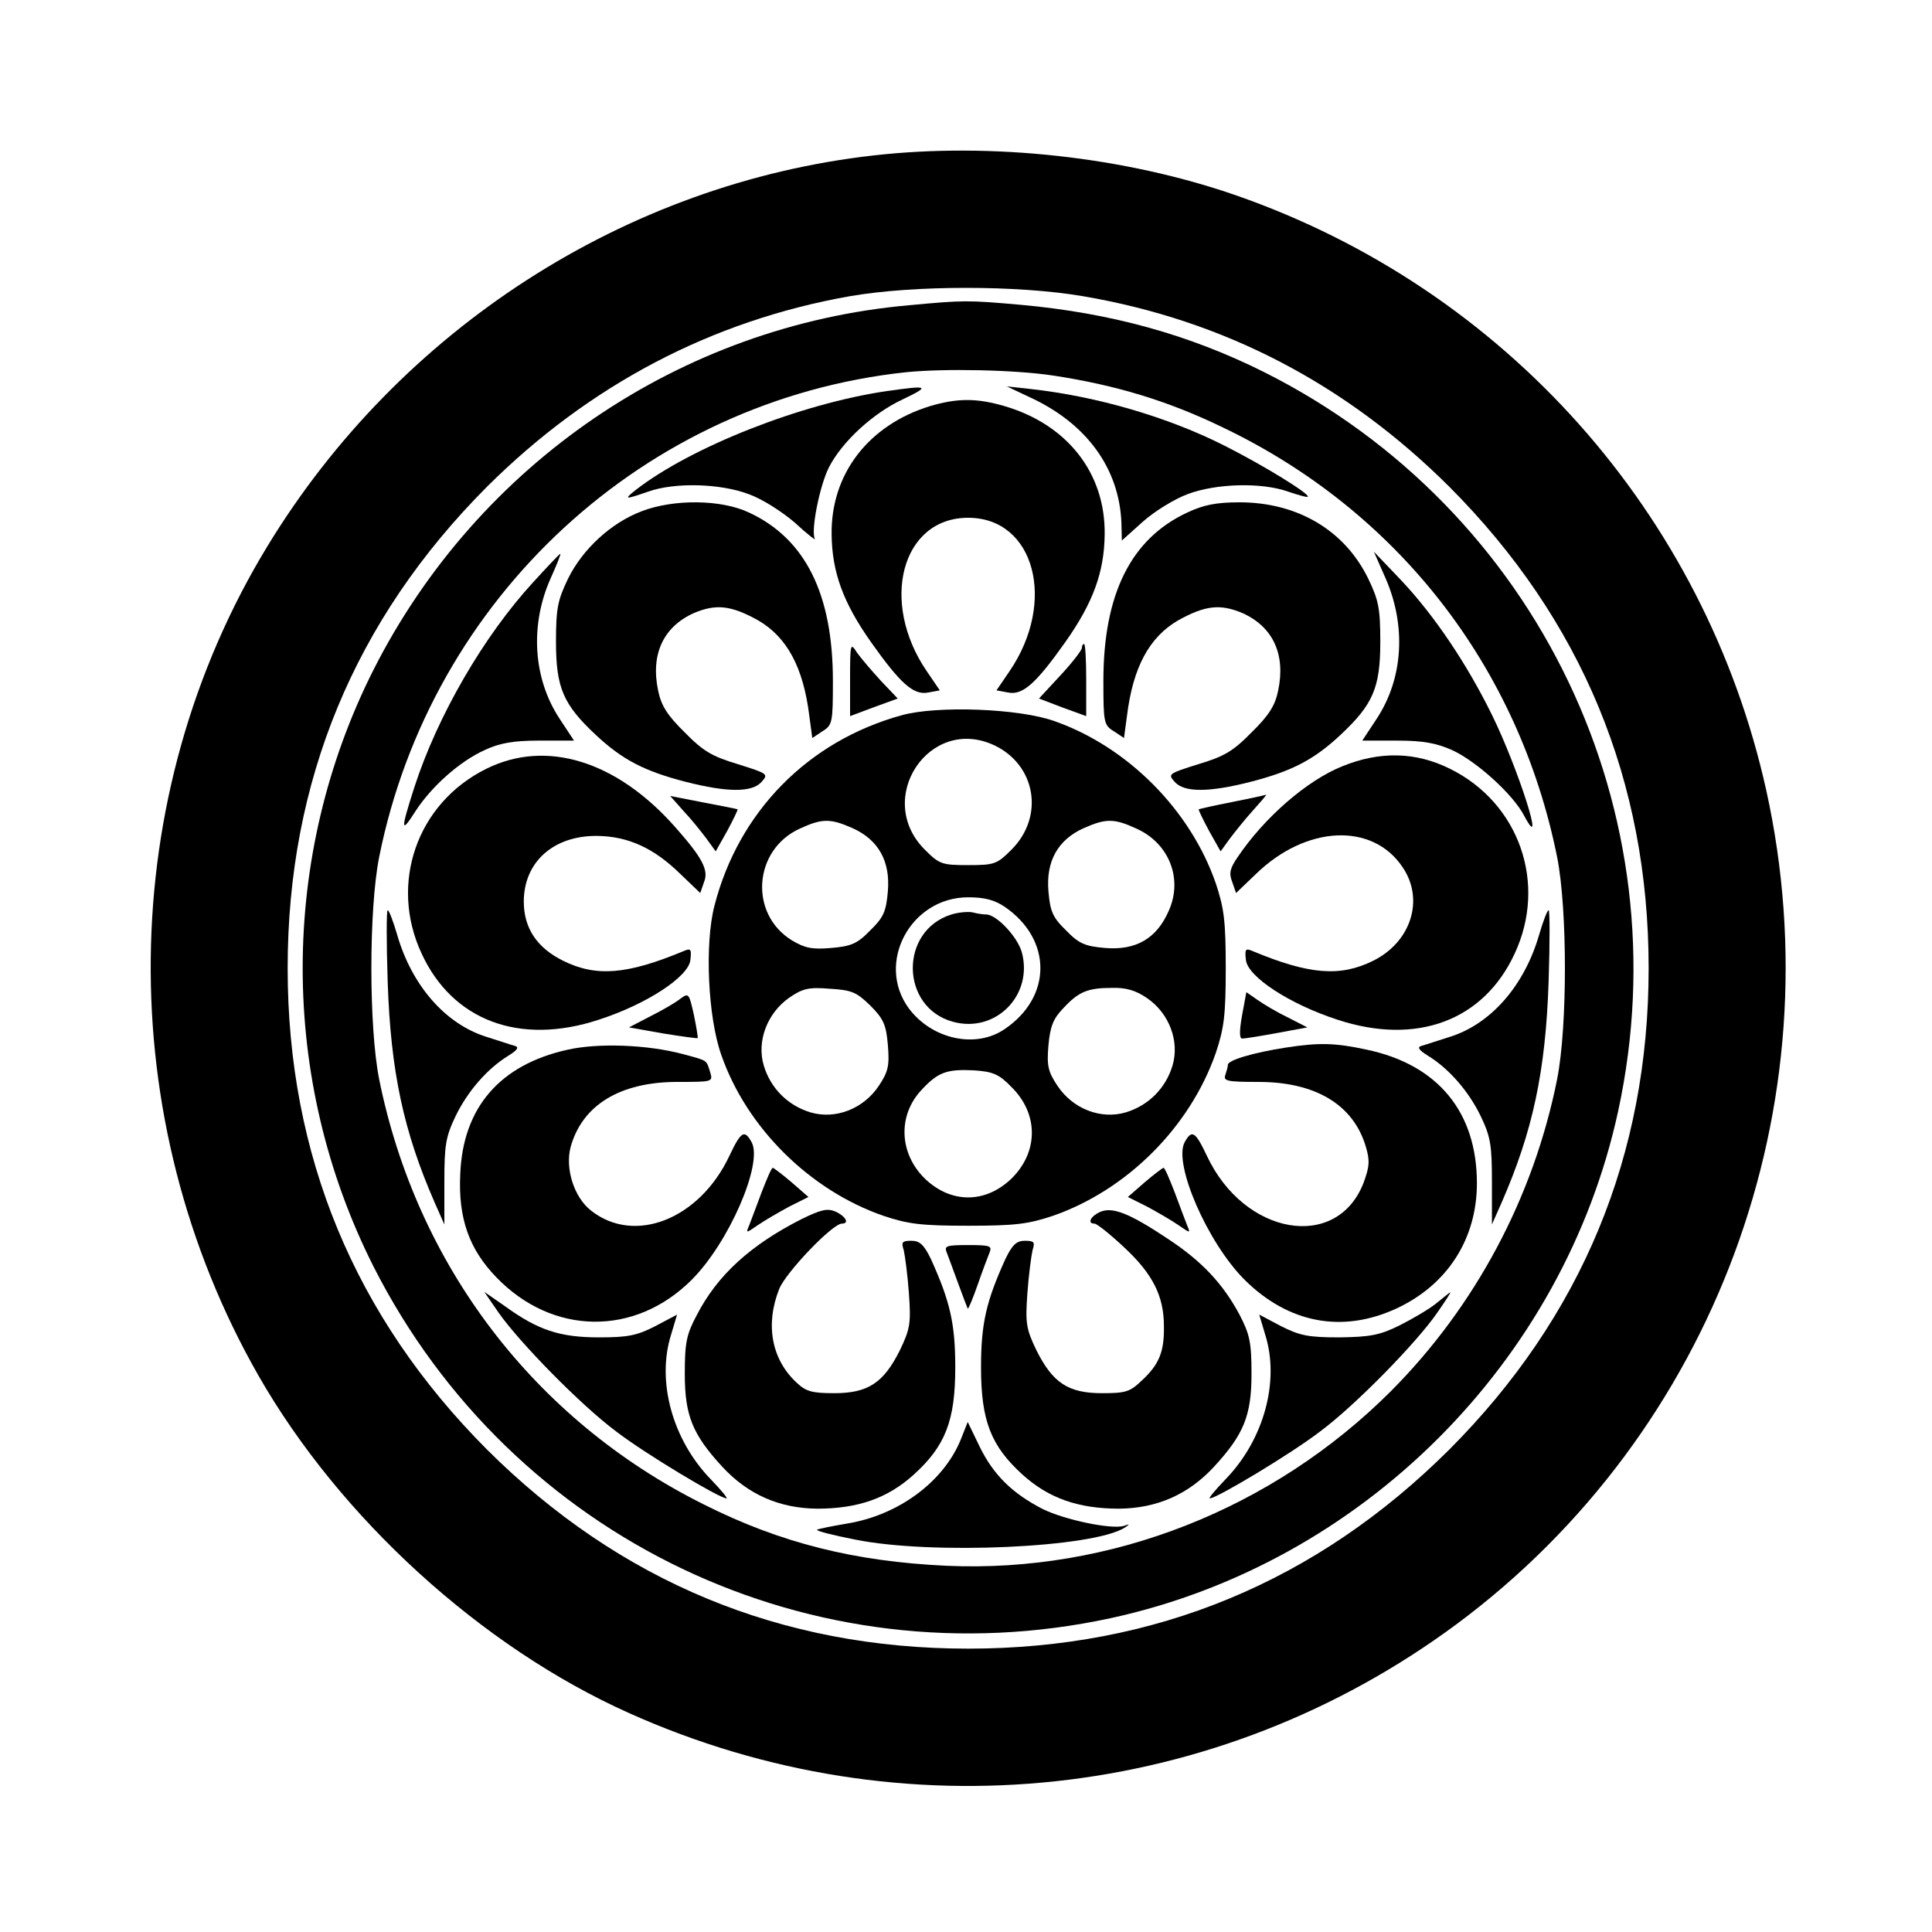 <?xml version="1.0" standalone="no"?>
<!DOCTYPE svg PUBLIC "-//W3C//DTD SVG 20010904//EN"
 "http://www.w3.org/TR/2001/REC-SVG-20010904/DTD/svg10.dtd">
<svg version="1.0" xmlns="http://www.w3.org/2000/svg"
 width="450pt" height="450pt" viewBox="0 0 450 450"
 preserveAspectRatio="xMidYMid meet">
<g transform="translate(0,450) scale(0.1,-0.1)"
fill="#000000" stroke="none">
<path d="M2035 4138 c-577 -65 -1104 -404 -1412 -910 -355 -583 -363 -1333
-21 -1932 190 -332 519 -632 863 -786 637 -286 1370 -207 1929 208 600 446
882 1207 720 1941 -143 645 -609 1168 -1235 1386 -259 90 -570 124 -844 93z
m488 -328 c328 -56 612 -204 853 -444 308 -309 464 -685 464 -1121 0 -436
-156 -812 -464 -1121 -309 -308 -685 -464 -1121 -464 -436 0 -812 156 -1121
464 -308 309 -464 685 -464 1121 0 436 156 812 464 1121 238 237 523 387 845
444 150 26 392 26 544 0z"/>
<path d="M2117 3789 c-531 -47 -1004 -369 -1247 -849 -220 -436 -220 -954 0
-1390 322 -635 1023 -969 1717 -819 585 127 1055 596 1182 1181 151 696 -187
1401 -824 1721 -176 88 -358 138 -567 157 -124 11 -133 11 -261 -1z m338 -164
c143 -22 264 -58 392 -120 409 -195 691 -559 780 -1002 24 -122 24 -394 0
-516 -55 -276 -191 -530 -387 -727 -275 -275 -653 -424 -1035 -407 -215 10
-387 53 -566 143 -395 197 -669 558 -756 991 -24 122 -24 394 0 516 121 606
619 1065 1227 1130 88 9 254 6 345 -8z"/>
<path d="M2065 3589 c-199 -29 -455 -130 -584 -230 -29 -23 -26 -23 29 -4 62
22 168 19 234 -6 31 -11 78 -41 108 -67 28 -26 49 -42 46 -37 -10 17 11 124
33 167 31 60 103 126 172 158 65 31 60 33 -38 19z"/>
<path d="M2398 3575 c133 -61 209 -166 214 -293 l1 -41 49 44 c27 24 74 53
104 64 66 25 172 28 234 6 24 -8 44 -14 46 -12 6 6 -103 73 -192 118 -134 68
-300 116 -454 133 l-55 6 53 -25z"/>
<path d="M2166 3554 c-143 -44 -231 -158 -229 -299 1 -88 27 -159 92 -251 68
-96 99 -124 133 -117 l27 5 -30 44 c-111 162 -59 358 96 358 155 0 207 -196
96 -358 l-30 -44 27 -5 c34 -7 65 21 133 117 65 92 91 163 92 251 2 143 -87
256 -233 299 -65 19 -110 19 -174 0z"/>
<path d="M1494 3309 c-71 -27 -137 -88 -171 -157 -24 -50 -28 -69 -28 -147 0
-107 17 -146 93 -217 61 -57 112 -84 209 -109 98 -25 155 -25 177 0 16 18 15
19 -55 41 -60 18 -81 30 -124 74 -41 40 -55 63 -62 97 -18 85 12 149 83 181
52 22 87 18 150 -17 67 -39 105 -109 119 -222 l7 -52 24 16 c23 14 24 21 24
117 0 202 -64 331 -195 392 -65 31 -176 32 -251 3z"/>
<path d="M2765 3306 c-131 -61 -195 -190 -195 -392 0 -96 1 -103 24 -117 l24
-16 7 52 c14 113 52 183 119 222 63 35 98 39 150 17 71 -32 101 -96 83 -181
-7 -34 -21 -57 -62 -97 -43 -44 -64 -56 -124 -74 -70 -22 -71 -23 -55 -41 22
-25 79 -25 177 0 97 25 148 52 209 109 76 71 93 110 93 217 0 78 -4 97 -28
147 -55 113 -165 178 -300 178 -54 0 -84 -6 -122 -24z"/>
<path d="M1242 3144 c-115 -125 -223 -311 -277 -478 -32 -100 -32 -110 3 -55
37 57 103 116 161 142 34 16 66 22 127 22 l81 0 -33 50 c-63 95 -70 220 -21
329 14 31 24 56 22 56 -2 0 -30 -30 -63 -66z"/>
<path d="M3226 3156 c50 -112 43 -236 -20 -331 l-33 -50 81 0 c61 0 92 -6 128
-22 57 -26 143 -104 168 -153 53 -99 -14 111 -75 235 -58 118 -133 230 -211
313 l-64 67 26 -59z"/>
<path d="M1980 2918 l0 -86 56 21 55 20 -39 41 c-21 23 -46 52 -56 66 -15 24
-16 22 -16 -62z"/>
<path d="M2520 2991 c0 -5 -22 -34 -50 -64 l-50 -54 55 -21 55 -20 0 84 c0 46
-2 84 -5 84 -3 0 -5 -4 -5 -9z"/>
<path d="M2100 2834 c-218 -60 -380 -225 -436 -444 -23 -89 -15 -260 16 -347
59 -170 207 -316 378 -375 57 -19 87 -23 197 -23 110 0 140 4 197 23 173 60
320 207 380 380 19 57 23 87 23 197 0 110 -4 140 -23 197 -59 171 -205 318
-375 378 -82 30 -275 37 -357 14z m216 -70 c97 -46 117 -166 40 -243 -34 -34
-40 -36 -101 -36 -61 0 -67 2 -101 36 -119 119 11 314 162 243z m-330 -193
c60 -27 88 -77 82 -147 -4 -47 -10 -61 -41 -91 -30 -31 -44 -37 -91 -41 -45
-4 -62 0 -92 18 -100 62 -89 211 19 260 52 24 71 24 123 1z m661 -1 c76 -34
109 -117 75 -192 -28 -64 -76 -92 -148 -86 -47 4 -61 10 -91 41 -31 30 -37 44
-41 91 -6 70 22 120 82 147 52 23 71 23 123 -1z m-307 -182 c111 -76 111 -210
0 -285 -67 -46 -169 -24 -223 48 -78 106 4 259 138 259 38 0 61 -6 85 -22z
m-313 -230 c31 -31 37 -45 41 -92 4 -48 1 -62 -21 -95 -36 -54 -101 -79 -159
-62 -53 16 -93 56 -109 109 -17 57 8 122 59 158 32 22 46 25 95 21 51 -3 62
-8 94 -39z m645 17 c51 -35 76 -100 59 -157 -16 -53 -56 -93 -109 -109 -58
-17 -123 8 -159 62 -22 33 -25 47 -21 94 4 44 11 62 34 86 36 39 57 48 114 48
33 1 56 -6 82 -24z m-316 -207 c64 -63 63 -153 -2 -215 -60 -56 -138 -56 -198
0 -62 59 -66 149 -9 209 38 41 59 48 121 45 45 -3 59 -9 88 -39z"/>
<path d="M2216 2370 c-122 -38 -119 -217 4 -250 99 -27 187 62 160 162 -10 36
-59 88 -83 88 -7 0 -21 2 -32 5 -11 2 -33 0 -49 -5z"/>
<path d="M1132 2709 c-161 -80 -226 -267 -150 -430 72 -156 228 -215 413 -154
111 36 209 100 213 139 3 25 1 28 -15 21 -132 -55 -204 -61 -281 -23 -61 30
-92 76 -92 138 0 92 69 154 171 153 72 -1 132 -28 194 -89 l46 -44 9 26 c11
27 -4 56 -66 126 -137 156 -302 207 -442 137z"/>
<path d="M3126 2715 c-82 -33 -181 -119 -243 -211 -18 -26 -21 -38 -13 -58 l9
-26 46 44 c117 114 272 121 342 16 51 -75 20 -174 -69 -218 -77 -38 -149 -32
-281 23 -16 7 -18 4 -15 -21 4 -39 102 -103 213 -139 185 -61 341 -2 413 154
76 163 11 350 -150 430 -80 40 -164 42 -252 6z"/>
<path d="M1593 2610 c18 -19 41 -48 53 -64 l21 -29 27 48 c14 26 25 49 24 50
-2 1 -38 8 -80 16 l-77 15 32 -36z"/>
<path d="M2870 2632 c-41 -8 -76 -16 -78 -17 -1 -1 10 -24 24 -50 l27 -48 21
29 c12 16 36 46 55 67 18 20 32 36 30 36 -2 -1 -38 -9 -79 -17z"/>
<path d="M903 2213 c7 -209 37 -348 109 -513 l23 -52 0 99 c0 85 3 105 26 153
28 58 74 111 123 141 21 13 26 20 15 23 -8 2 -37 12 -66 21 -96 30 -174 120
-208 238 -9 31 -19 57 -22 57 -3 0 -3 -75 0 -167z"/>
<path d="M3585 2323 c-34 -118 -112 -208 -208 -238 -29 -9 -58 -19 -66 -21
-11 -3 -6 -10 15 -23 49 -30 95 -83 123 -141 23 -48 26 -68 26 -153 l0 -99 23
52 c72 165 102 304 109 513 3 92 3 167 0 167 -3 0 -13 -26 -22 -57z"/>
<path d="M1585 2174 c-11 -9 -42 -27 -70 -41 l-50 -26 79 -14 c43 -7 80 -12
81 -11 1 2 -3 26 -9 55 -11 49 -12 51 -31 37z"/>
<path d="M2893 2135 c-7 -39 -6 -55 1 -54 6 0 43 6 81 13 l70 13 -45 23 c-25
12 -57 31 -71 41 l-26 18 -10 -54z"/>
<path d="M1322 2055 c-158 -35 -244 -135 -250 -290 -5 -103 21 -175 84 -240
131 -136 323 -138 455 -6 87 87 166 270 140 320 -17 31 -25 26 -52 -31 -69
-147 -220 -208 -322 -128 -40 31 -61 98 -48 148 27 98 115 152 249 152 82 0
83 0 76 23 -9 29 -5 26 -64 42 -83 22 -197 26 -268 10z"/>
<path d="M2995 2060 c-72 -11 -135 -29 -135 -40 0 -4 -3 -15 -6 -24 -5 -14 5
-16 77 -16 133 0 221 -53 250 -150 10 -33 9 -47 -5 -85 -62 -160 -278 -123
-365 63 -27 57 -35 62 -52 31 -26 -50 53 -233 140 -320 102 -101 227 -125 353
-67 119 55 188 162 188 292 0 166 -91 276 -256 311 -74 16 -111 17 -189 5z"/>
<path d="M1774 1723 c-12 -32 -25 -67 -29 -77 -8 -19 -8 -19 21 1 16 11 49 30
73 43 l44 22 -39 34 c-21 18 -41 33 -44 34 -3 0 -14 -26 -26 -57z"/>
<path d="M2666 1746 l-39 -34 44 -22 c24 -13 57 -32 73 -43 29 -20 29 -20 21
-1 -4 10 -17 45 -29 77 -12 31 -23 57 -26 57 -3 -1 -23 -16 -44 -34z"/>
<path d="M1866 1660 c-118 -60 -195 -130 -243 -223 -24 -45 -28 -64 -28 -137
0 -97 18 -141 87 -216 60 -65 133 -97 221 -98 95 0 164 24 225 79 74 67 97
126 97 250 0 102 -12 154 -57 253 -16 33 -26 42 -45 42 -22 0 -24 -3 -18 -22
3 -13 9 -58 12 -100 5 -70 3 -83 -21 -133 -38 -76 -74 -100 -153 -100 -52 0
-66 4 -88 25 -58 54 -73 135 -40 218 16 39 124 152 146 152 18 0 9 17 -15 28
-19 8 -33 5 -80 -18z"/>
<path d="M2562 1677 c-22 -10 -30 -27 -13 -27 6 0 37 -25 69 -55 67 -62 93
-114 93 -184 1 -59 -11 -89 -51 -126 -28 -27 -38 -30 -93 -30 -79 0 -115 24
-153 100 -24 50 -26 63 -21 133 3 42 9 87 12 100 6 19 4 22 -18 22 -19 0 -29
-9 -45 -42 -45 -99 -57 -151 -57 -253 0 -124 23 -183 97 -250 61 -55 130 -79
225 -79 88 1 161 33 221 98 69 75 87 119 87 216 0 73 -4 92 -28 138 -38 71
-87 124 -166 176 -90 60 -130 76 -159 63z"/>
<path d="M2205 1583 c4 -10 16 -43 27 -73 11 -30 21 -56 22 -58 2 -1 12 24 23
55 11 32 24 66 28 76 6 15 1 17 -50 17 -51 0 -56 -2 -50 -17z"/>
<path d="M1161 1443 c49 -70 192 -216 274 -277 66 -51 241 -156 257 -156 4 0
-13 20 -37 45 -89 92 -126 228 -92 336 l14 47 -51 -27 c-43 -22 -64 -26 -131
-26 -91 0 -142 17 -218 72 l-49 34 33 -48z"/>
<path d="M3345 1464 c-16 -13 -55 -36 -85 -51 -46 -23 -69 -27 -140 -28 -73 0
-92 4 -136 26 l-51 27 14 -47 c34 -108 -3 -244 -92 -336 -24 -25 -41 -45 -37
-45 16 0 191 105 257 156 81 60 225 207 273 277 18 26 32 47 30 47 -2 -1 -16
-12 -33 -26z"/>
<path d="M2237 1145 c-41 -98 -146 -175 -266 -194 -35 -6 -65 -12 -68 -14 -2
-3 38 -13 89 -23 177 -36 555 -19 628 28 12 8 12 9 -2 4 -29 -9 -138 14 -189
39 -72 37 -115 80 -147 145 l-28 58 -17 -43z"/>
</g>
</svg>
